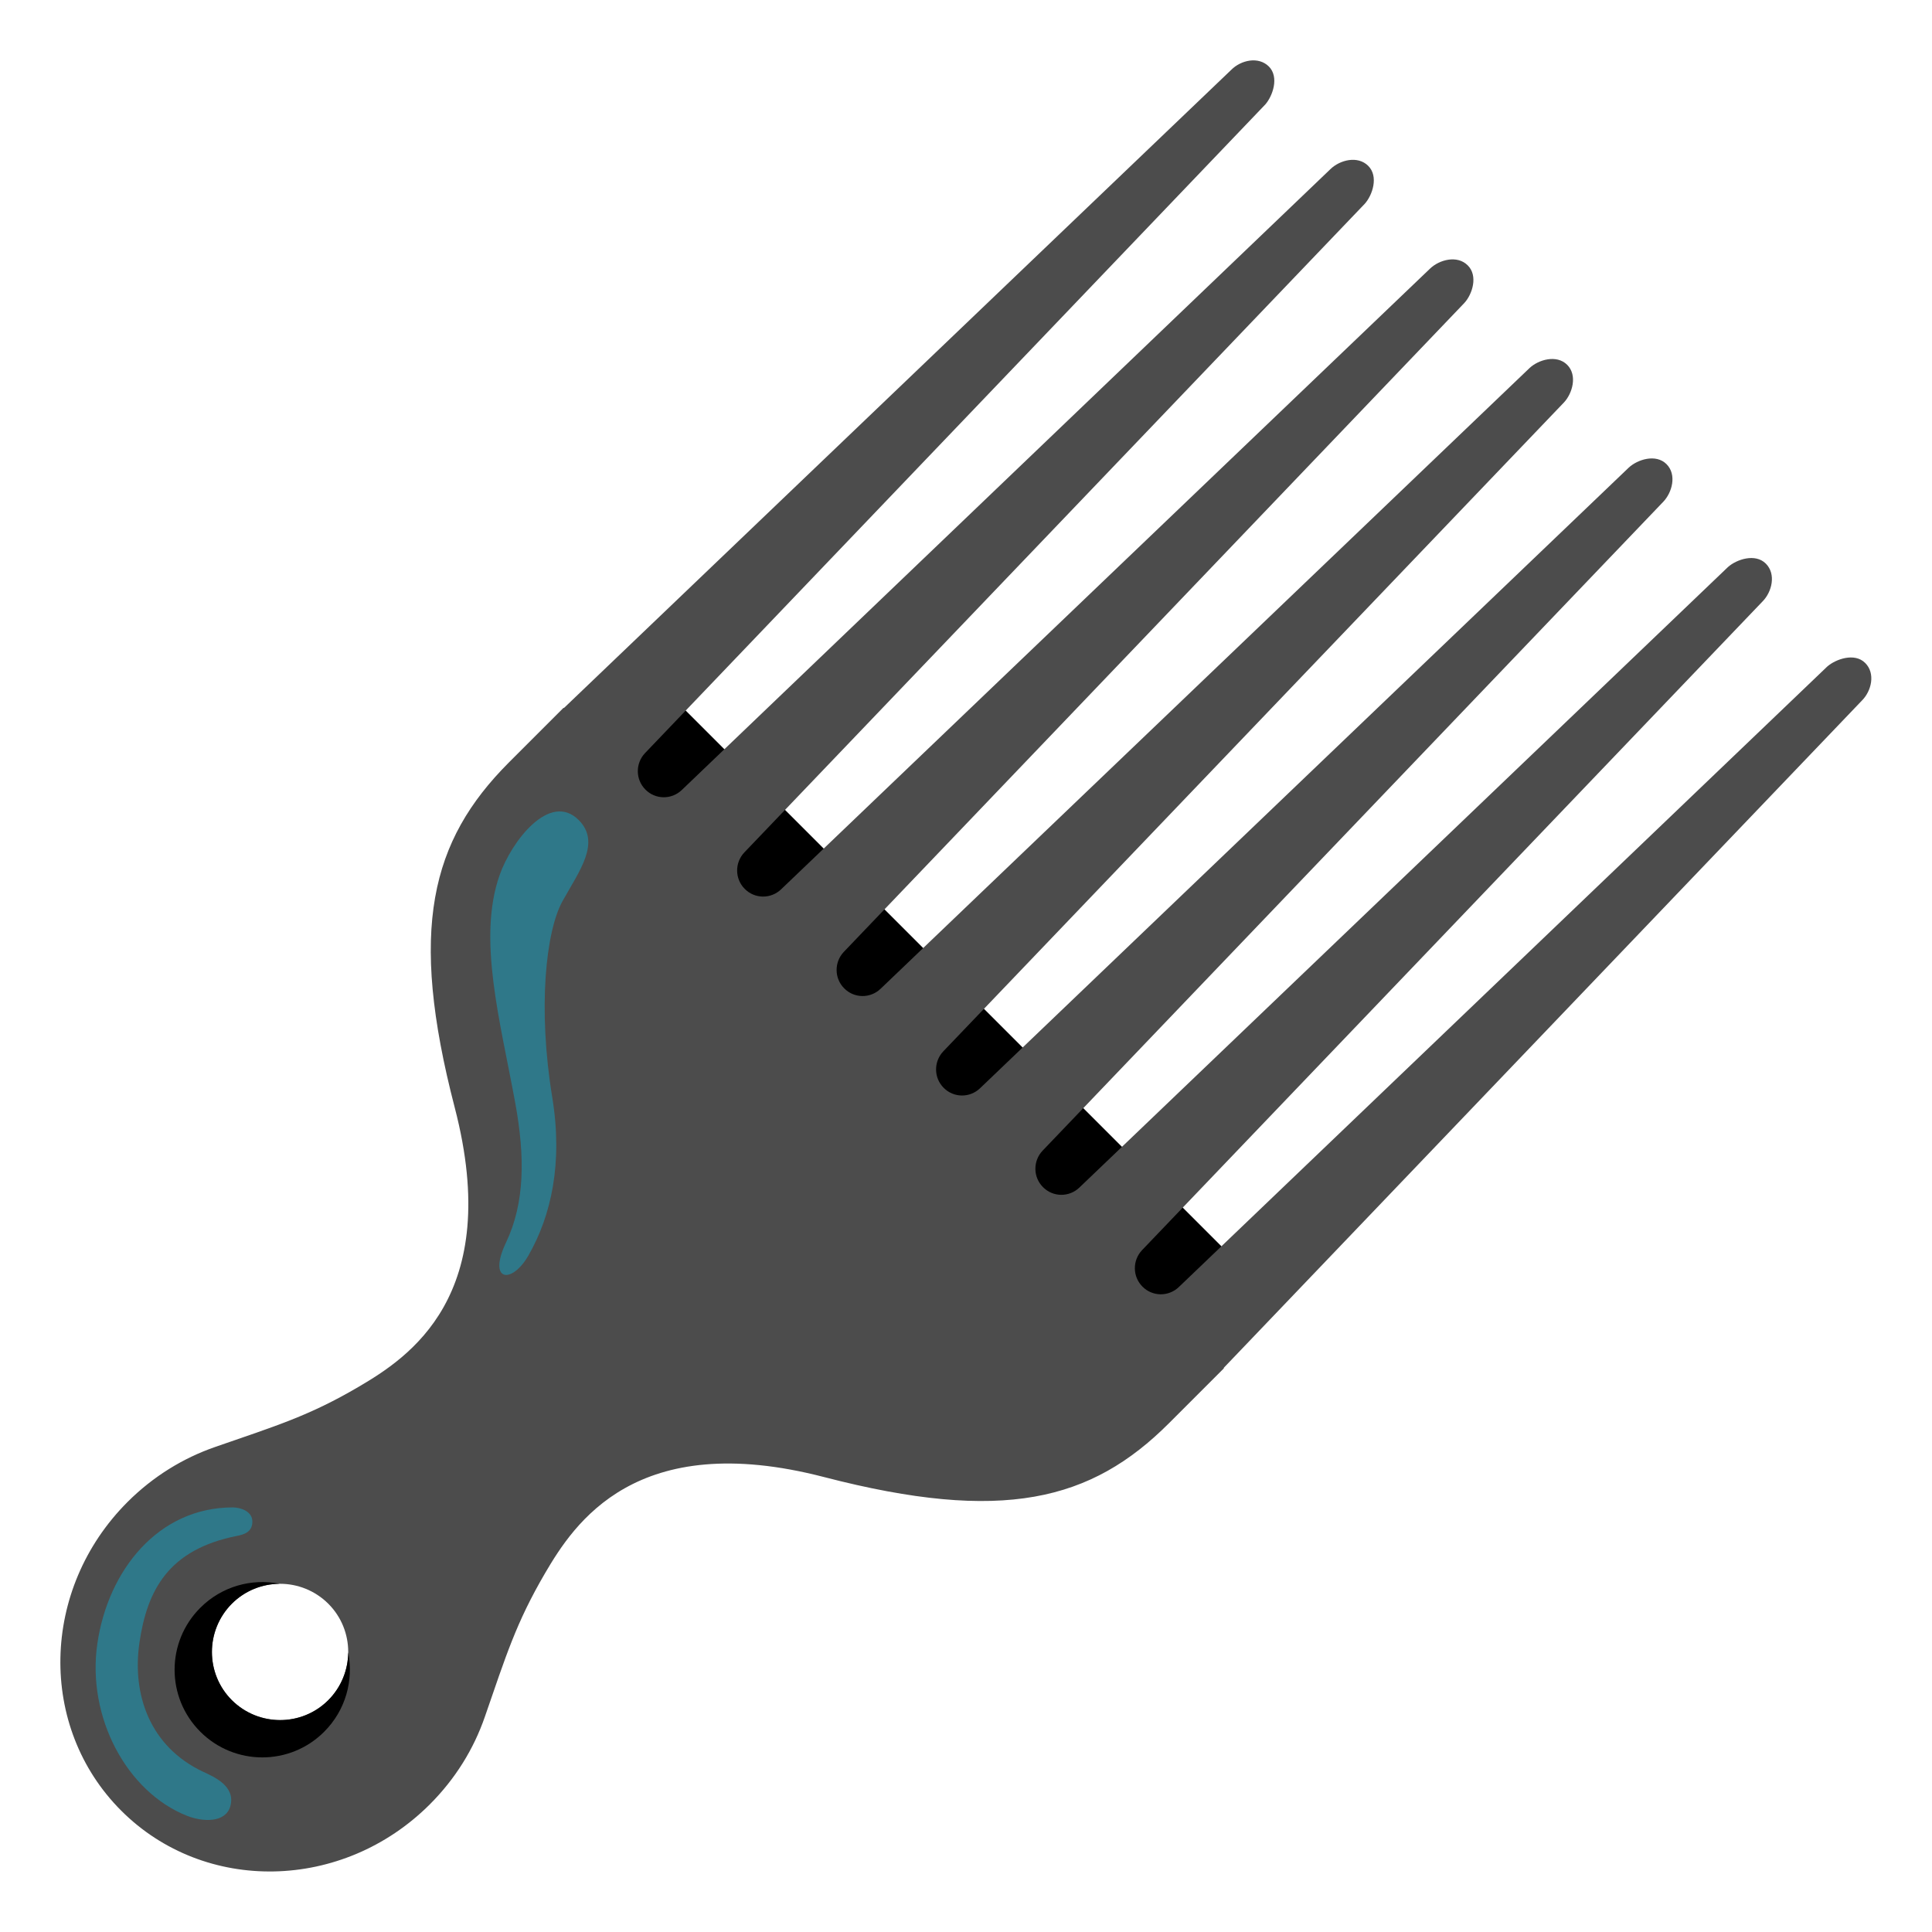 <?xml version="1.0" encoding="utf-8"?>
<!-- Generator: Adobe Illustrator 26.3.1, SVG Export Plug-In . SVG Version: 6.00 Build 0)  -->
<svg version="1.1" id="Layer_4" xmlns="http://www.w3.org/2000/svg" xmlns:xlink="http://www.w3.org/1999/xlink" x="0px" y="0px"
	 viewBox="0 0 128 128" style="enable-background:new 0 0 128 128;" xml:space="preserve">
<g>
	<rect x="31.95" y="63.46" transform="matrix(-0.707 -0.707 0.707 -0.707 54.086 158.616)" width="55.89" height="9.3"/>
	<path style="fill:#4C4C4C;" d="M30.13,73.39c3.24,12.48-3.08,16.56-6.37,18.49c-3.29,1.93-5.43,2.57-9.52,3.99
		c-2.1,0.73-4.09,1.94-5.79,3.64c-5.77,5.77-5.95,14.92-0.42,20.45c5.53,5.53,14.68,5.35,20.45-0.42c1.7-1.7,2.91-3.68,3.64-5.79
		c1.42-4.1,2.07-6.23,3.99-9.52c1.93-3.29,6.01-9.61,18.49-6.37c11.84,3.07,17.7,1.58,22.85-3.57l3.64-3.64l-0.02-0.02l42.29-44.22
		c0.63-0.63,0.91-1.8,0.21-2.49c-0.7-0.7-1.95-0.25-2.51,0.24L78.1,85.27c-0.68,0.65-1.75,0.64-2.41-0.03l0,0
		c-0.66-0.66-0.67-1.73-0.03-2.41l41.12-42.99c0.61-0.62,0.91-1.8,0.21-2.5c-0.7-0.7-1.94-0.28-2.51,0.23L71.51,78.68
		c-0.68,0.65-1.75,0.64-2.41-0.03l0,0c-0.66-0.66-0.67-1.73-0.03-2.41l41.12-42.99c0.59-0.61,0.92-1.8,0.22-2.5s-1.92-0.31-2.5,0.23
		L64.93,72.1c-0.68,0.65-1.75,0.64-2.41-0.03l0,0c-0.66-0.66-0.67-1.73-0.03-2.41l41.12-42.99c0.56-0.59,0.92-1.8,0.22-2.5
		c-0.7-0.7-1.91-0.34-2.5,0.22L58.34,65.51c-0.68,0.65-1.75,0.64-2.41-0.03l0,0c-0.66-0.66-0.67-1.73-0.03-2.41l41.11-42.99
		c0.54-0.58,0.93-1.81,0.23-2.5c-0.7-0.7-1.89-0.37-2.5,0.22L51.75,58.92c-0.68,0.65-1.75,0.64-2.41-0.03l0,0
		c-0.66-0.66-0.67-1.73-0.03-2.41L90.42,13.5c0.51-0.57,0.93-1.81,0.23-2.51c-0.7-0.7-1.88-0.39-2.5,0.21L45.17,52.34
		c-0.68,0.65-1.75,0.64-2.41-0.03l0,0c-0.66-0.66-0.67-1.73-0.03-2.41l41.1-42.98c0.49-0.56,0.93-1.81,0.24-2.51
		c-0.7-0.7-1.86-0.42-2.49,0.21L37.36,46.91l-0.02-0.02l-3.64,3.64C28.55,55.7,27.05,61.55,30.13,73.39z M21.75,106.25
		c1.76,1.76,1.76,4.62,0,6.39c-1.76,1.76-4.62,1.76-6.39,0c-1.76-1.76-1.76-4.62,0-6.39C17.12,104.49,19.98,104.49,21.75,106.25z"/>
	<path style="fill:#2F7889;" d="M38.34,54.33c1.49,1.49,0.04,3.37-1.07,5.37s-1.65,7.11-0.68,13.01c0.71,4.35-0.07,7.83-1.58,10.47
		c-1.11,1.93-2.72,1.73-1.48-0.87c1.24-2.61,1.26-5.65,0.61-9.22c-1-5.46-2.52-10.9-1.04-15.11C33.89,55.73,36.43,52.42,38.34,54.33
		z"/>
	<path d="M13.27,114.73c2.27,2.27,5.95,2.27,8.21,0c1.43-1.43,1.95-3.41,1.59-5.25c-0.01,1.14-0.45,2.29-1.32,3.16
		c-1.76,1.76-4.62,1.76-6.39,0c-1.76-1.76-1.76-4.62,0-6.39c0.87-0.87,2.01-1.31,3.16-1.32c-1.84-0.37-3.82,0.16-5.25,1.59
		C11,108.79,11,112.46,13.27,114.73z"/>
	<path style="fill:#2F7889;" d="M13.45,117.38c-3.5-1.65-4.72-5.08-4.21-8.56c0.51-3.47,1.92-6.16,6.45-7.06
		c0.52-0.1,1.03-0.28,1.03-0.95c0-0.69-0.79-0.94-1.3-0.94c-4.93,0-8.26,4.16-8.97,9.02c-0.71,4.86,1.94,9.84,5.96,11.42
		c1.03,0.4,2.53,0.47,2.85-0.64C15.63,118.33,14.16,117.71,13.45,117.38z"/>
</g>
</svg>
